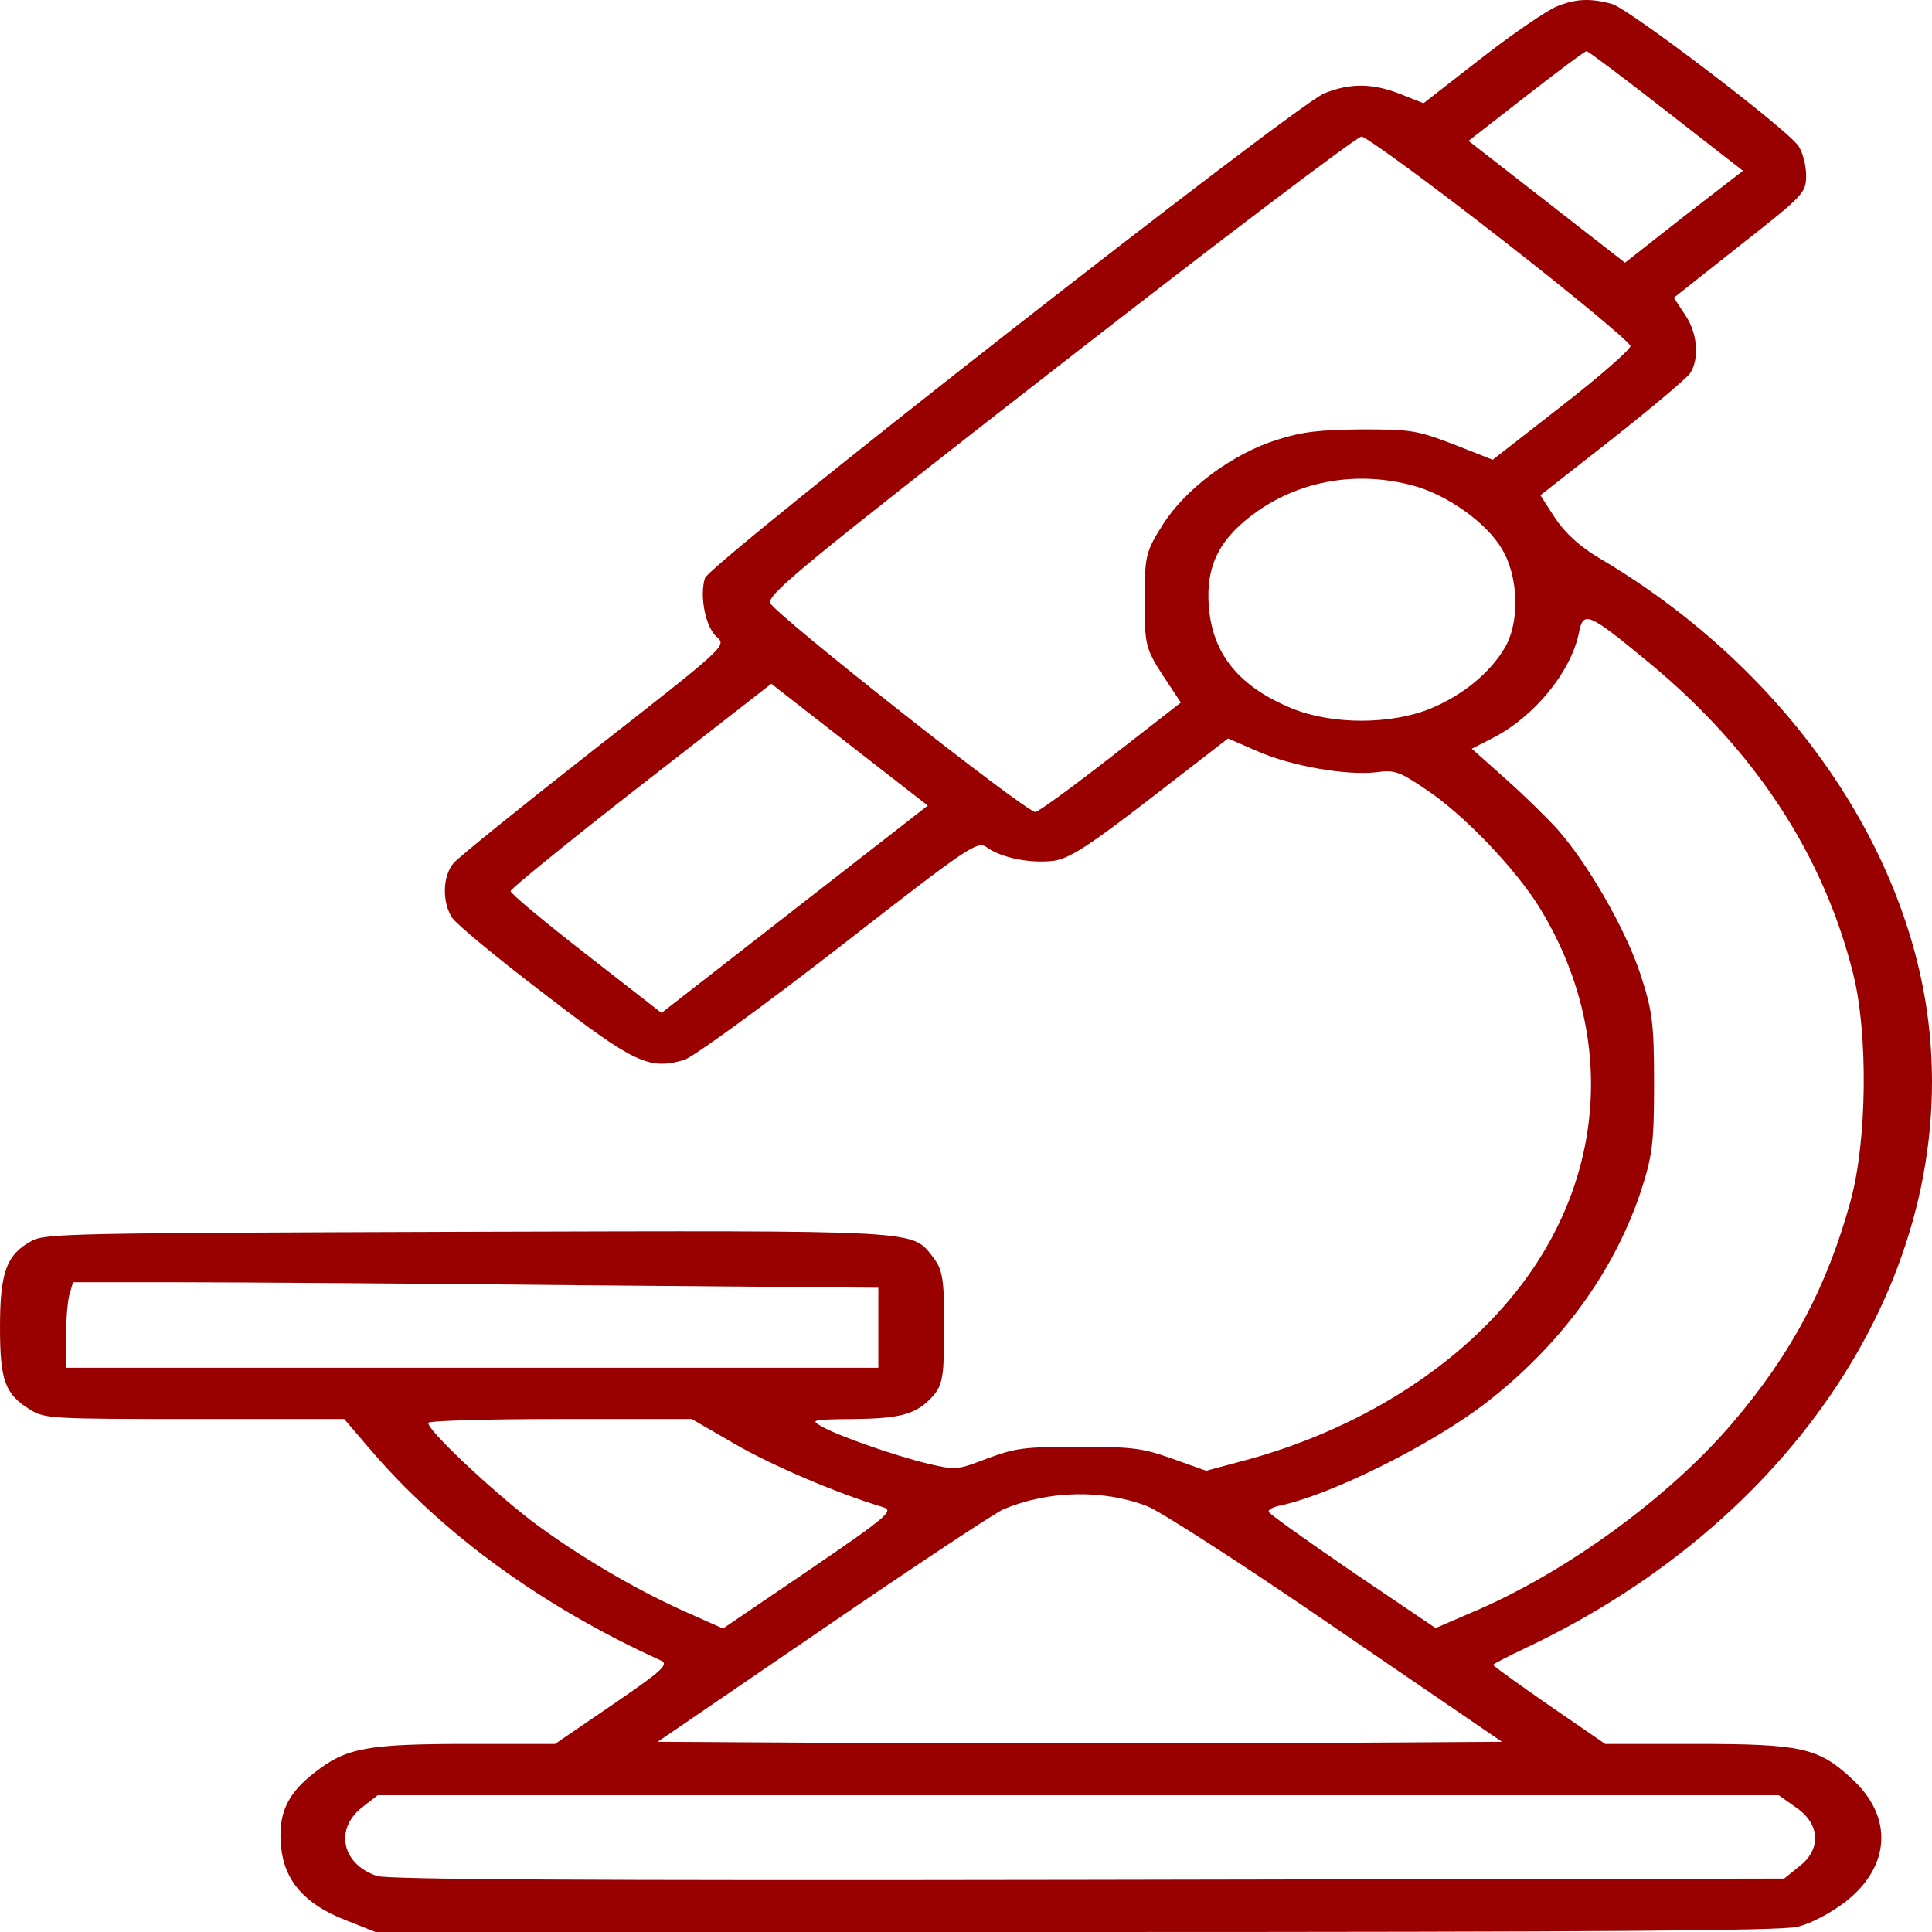 <svg width="35" height="35" viewBox="0 0 35 35" fill="none" xmlns="http://www.w3.org/2000/svg">
<path d="M28.195 0.12C28.036 0.182 27.419 0.6 26.842 1.049L25.788 1.87L25.38 1.708C24.873 1.506 24.465 1.499 23.988 1.692C23.451 1.917 12.859 10.203 12.77 10.474C12.67 10.799 12.78 11.365 12.989 11.543C13.168 11.698 13.128 11.729 10.771 13.572C9.458 14.602 8.304 15.531 8.215 15.639C8.016 15.872 8.006 16.352 8.195 16.631C8.274 16.747 9.02 17.366 9.866 18.009C11.487 19.256 11.755 19.388 12.392 19.202C12.551 19.155 13.804 18.242 15.186 17.173C17.603 15.291 17.703 15.229 17.882 15.353C18.15 15.547 18.687 15.647 19.095 15.593C19.373 15.554 19.731 15.322 20.845 14.462L22.247 13.378L22.785 13.611C23.401 13.882 24.396 14.052 24.933 13.99C25.261 13.944 25.35 13.975 25.818 14.292C26.504 14.741 27.449 15.732 27.887 16.437C29.239 18.637 29.12 21.215 27.568 23.267C26.444 24.754 24.605 25.916 22.486 26.474L21.85 26.644L21.243 26.427C20.696 26.234 20.527 26.21 19.542 26.21C18.548 26.21 18.399 26.234 17.892 26.419C17.345 26.628 17.325 26.636 16.827 26.52C16.211 26.373 15.147 26.001 14.868 25.831C14.679 25.723 14.719 25.715 15.465 25.707C16.34 25.699 16.619 25.614 16.917 25.273C17.076 25.08 17.106 24.909 17.106 24.042C17.106 23.167 17.076 23.004 16.907 22.78C16.509 22.276 16.797 22.292 8.424 22.315C1.303 22.338 0.825 22.346 0.577 22.478C0.119 22.726 0 23.043 0 24.042C0 25.018 0.09 25.258 0.557 25.544C0.816 25.699 0.935 25.707 3.531 25.707H6.236L6.693 26.241C8.006 27.782 9.826 29.107 11.974 30.082C12.123 30.152 11.994 30.268 11.099 30.88L10.055 31.593H8.493C6.653 31.593 6.275 31.662 5.709 32.104C5.201 32.491 5.032 32.863 5.092 33.459C5.152 34.071 5.52 34.497 6.256 34.783L6.803 35H19.473C29.169 35 32.242 34.977 32.561 34.907C32.809 34.845 33.148 34.667 33.426 34.458C34.261 33.807 34.301 32.901 33.535 32.212C32.939 31.662 32.63 31.593 30.721 31.593H29.08L28.066 30.896C27.509 30.508 27.051 30.183 27.051 30.16C27.051 30.144 27.32 30.005 27.648 29.85C32.67 27.473 35.564 22.873 34.908 18.311C34.44 15.105 32.193 12.008 28.971 10.11C28.622 9.901 28.364 9.669 28.175 9.39L27.906 8.972L29.209 7.95C29.925 7.384 30.562 6.85 30.621 6.757C30.791 6.494 30.751 6.021 30.522 5.696L30.323 5.394L31.517 4.449C32.67 3.543 32.72 3.497 32.72 3.179C32.72 3.001 32.66 2.761 32.581 2.645C32.362 2.327 29.527 0.174 29.209 0.074C28.821 -0.035 28.543 -0.027 28.195 0.12ZM30.184 2.01L31.576 3.094L30.502 3.923L29.438 4.759L28.026 3.659L26.604 2.552L27.648 1.739C28.225 1.29 28.712 0.926 28.742 0.926C28.772 0.926 29.418 1.413 30.184 2.01ZM27.18 4.317C28.473 5.324 29.537 6.207 29.537 6.269C29.537 6.331 28.98 6.819 28.294 7.353L27.041 8.329L26.335 8.05C25.669 7.795 25.559 7.779 24.674 7.779C23.918 7.787 23.6 7.818 23.143 7.965C22.337 8.213 21.472 8.856 21.064 9.506C20.756 9.994 20.736 10.071 20.736 10.877C20.736 11.682 20.756 11.752 21.064 12.232L21.392 12.728L20.119 13.719C19.423 14.261 18.806 14.71 18.757 14.71C18.578 14.71 14.013 11.109 13.953 10.923C13.903 10.768 14.56 10.226 19.204 6.61C22.128 4.333 24.585 2.474 24.664 2.474C24.744 2.474 25.878 3.303 27.18 4.317ZM25.589 8.794C26.206 8.956 26.932 9.467 27.21 9.948C27.509 10.443 27.538 11.264 27.26 11.736C26.991 12.193 26.494 12.596 25.917 12.836C25.191 13.13 24.137 13.13 23.411 12.836C22.446 12.441 21.969 11.853 21.899 10.993C21.84 10.234 22.098 9.738 22.794 9.251C23.59 8.701 24.595 8.53 25.589 8.794ZM29.886 12.015C31.795 13.595 33.038 15.492 33.575 17.653C33.844 18.737 33.824 20.666 33.525 21.757C33.098 23.314 32.451 24.53 31.387 25.777C30.224 27.14 28.334 28.51 26.653 29.215L26.007 29.494L24.495 28.472C23.67 27.906 22.983 27.418 22.983 27.387C22.974 27.349 23.063 27.302 23.172 27.279C24.107 27.085 25.957 26.164 26.942 25.397C28.264 24.367 29.209 23.082 29.706 21.641C29.935 20.952 29.965 20.727 29.965 19.628C29.965 18.528 29.935 18.303 29.706 17.614C29.428 16.793 28.762 15.647 28.225 15.036C28.046 14.834 27.628 14.424 27.28 14.114L26.663 13.564L27.041 13.37C27.797 12.983 28.453 12.178 28.602 11.473C28.682 11.055 28.762 11.086 29.886 12.015ZM14.401 16.468L11.984 18.35L10.621 17.289C9.866 16.701 9.249 16.189 9.249 16.143C9.249 16.104 10.313 15.237 11.606 14.23L13.973 12.387L15.385 13.487L16.808 14.594L14.401 16.468ZM10.522 23.283L15.912 23.329V24.058V24.778H8.553H1.193V24.243C1.193 23.949 1.223 23.601 1.253 23.469L1.323 23.229H3.232C4.276 23.229 7.558 23.252 10.522 23.283ZM13.307 26.156C13.973 26.543 15.166 27.055 15.992 27.302C16.201 27.364 16.101 27.457 14.659 28.441L13.098 29.502L12.541 29.254C11.556 28.828 10.433 28.162 9.597 27.527C8.831 26.93 7.757 25.916 7.757 25.777C7.757 25.738 8.831 25.707 10.144 25.707H12.531L13.307 26.156ZM20.786 27.287C21.024 27.38 22.576 28.379 24.217 29.509L27.21 31.554L23.401 31.577C21.303 31.585 17.862 31.585 15.753 31.577L11.914 31.554L14.918 29.502C16.569 28.371 18.031 27.403 18.18 27.341C18.995 27 19.98 26.977 20.786 27.287ZM32.541 32.746C32.978 33.048 32.998 33.505 32.591 33.815L32.322 34.032L19.712 34.055C10.373 34.071 7.041 34.047 6.832 33.986C6.196 33.776 6.057 33.141 6.554 32.746L6.842 32.522H19.532H32.223L32.541 32.746Z" fill="#990000"/>
</svg>
